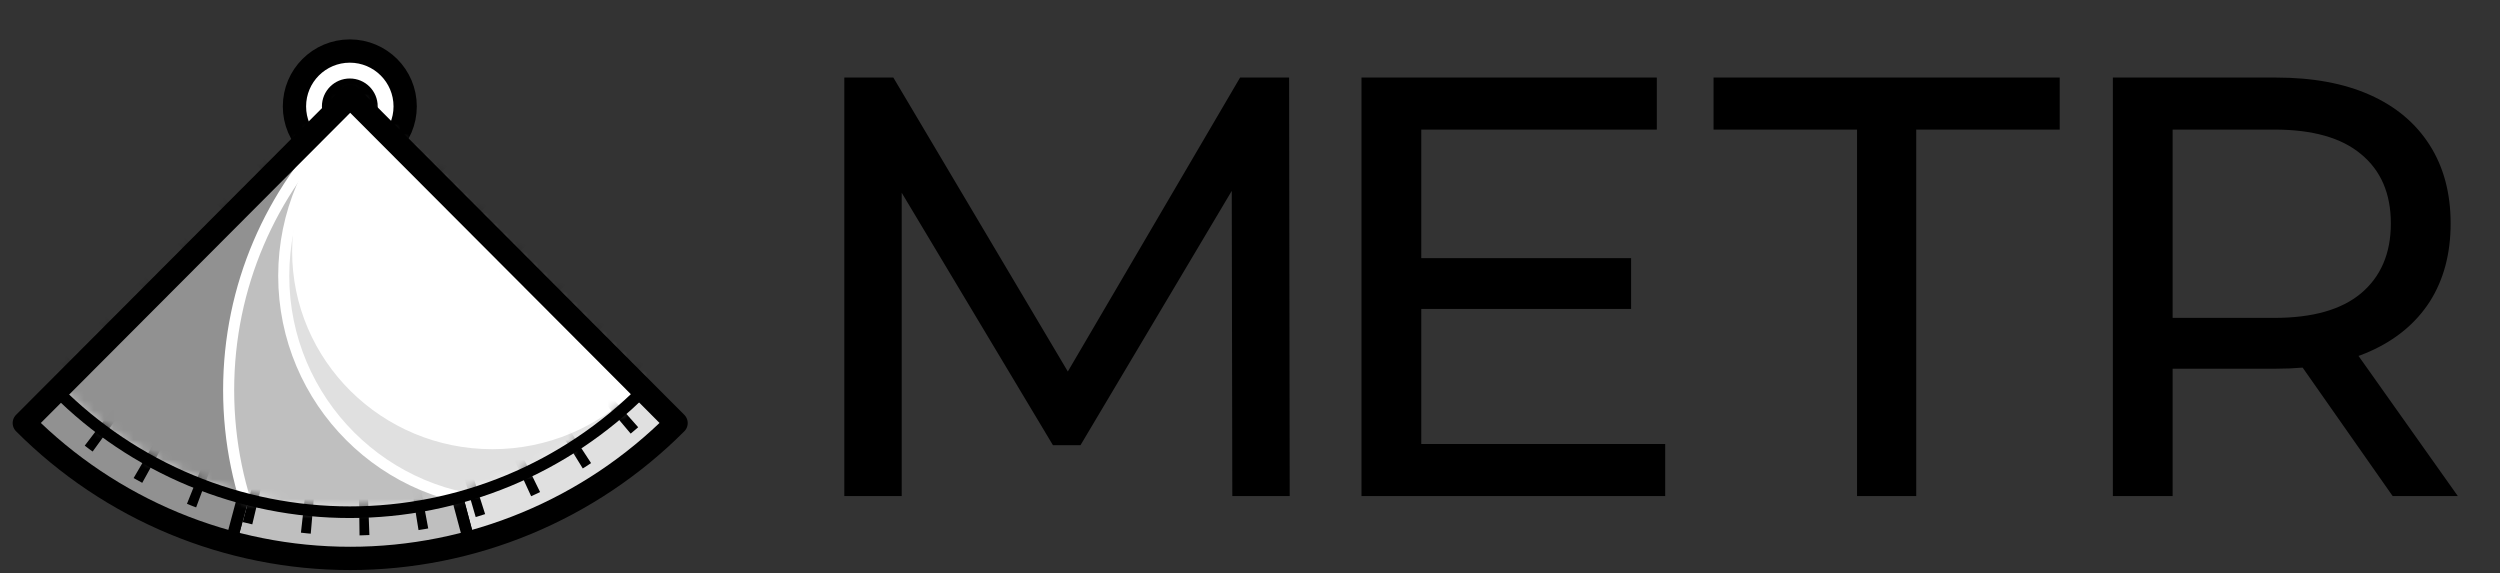 <svg width="253" height="58" viewBox="0 0 253 58" fill="none" xmlns="http://www.w3.org/2000/svg">
<rect x="0" y="0" width="253" height="58" fill="#333333" stroke="none"/>
<circle cx="35.401" cy="10.767" r="5.602" fill="white" stroke="black" stroke-width="2.356"/>
<circle cx="35.401" cy="10.767" r="2.823" fill="black"/>
<path d="M68.419 42.814C62.63 48.619 55.419 52.793 47.511 54.917L35.439 9.748L68.419 42.814Z" fill="#E0E0E0" stroke="black" stroke-width="1.178" stroke-linejoin="round"/>
<path d="M47.511 54.917C39.603 57.042 31.276 57.042 23.368 54.917L35.439 9.748L47.511 54.917Z" fill="#BFBFBF" stroke="black" stroke-width="1.178" stroke-linejoin="round"/>
<path d="M23.368 54.917C15.46 52.793 8.248 48.619 2.459 42.814L35.439 9.748L23.368 54.917Z" fill="#919191" stroke="black" stroke-width="1.178" stroke-linejoin="round"/>
<mask id="mask0_369_9963" style="mask-type:alpha" maskUnits="userSpaceOnUse" x="1" y="9" width="69" height="49">
<path fill-rule="evenodd" clip-rule="evenodd" d="M2.459 42.815C8.248 48.62 15.46 52.794 23.368 54.918C31.276 57.043 39.603 57.043 47.511 54.918C55.419 52.794 62.63 48.62 68.419 42.815L35.439 9.749L2.459 42.815Z" fill="#9DC88E"/>
<path d="M23.368 54.918L23.521 54.349L23.521 54.349L23.368 54.918ZM2.459 42.815L2.042 42.399C1.813 42.629 1.813 43.001 2.042 43.231L2.459 42.815ZM47.511 54.918L47.358 54.349L47.358 54.349L47.511 54.918ZM68.419 42.815L68.837 43.231C69.066 43.001 69.066 42.629 68.837 42.399L68.419 42.815ZM35.439 9.749L35.856 9.333C35.746 9.222 35.596 9.16 35.439 9.16C35.283 9.16 35.133 9.222 35.022 9.333L35.439 9.749ZM23.368 54.918L23.521 54.349C15.713 52.252 8.593 48.13 2.876 42.399L2.459 42.815L2.042 43.231C7.904 49.109 15.207 53.336 23.215 55.487L23.368 54.918ZM23.368 54.918L23.215 55.487C31.223 57.639 39.655 57.639 47.664 55.487L47.511 54.918L47.358 54.349C39.55 56.447 31.329 56.447 23.521 54.349L23.368 54.918ZM47.511 54.918L47.664 55.487C55.672 53.336 62.974 49.109 68.837 43.231L68.419 42.815L68.002 42.399C62.286 48.13 55.166 52.252 47.358 54.349L47.511 54.918ZM68.419 42.815L68.837 42.399L35.856 9.333L35.439 9.749L35.022 10.165L68.002 43.231L68.419 42.815ZM2.459 42.815L2.876 43.231L35.856 10.165L35.439 9.749L35.022 9.333L2.042 42.399L2.459 42.815Z" fill="black"/>
</mask>
<g mask="url(#mask0_369_9963)">
<path d="M5.757 39.508C9.655 43.416 14.283 46.516 19.375 48.631C24.468 50.746 29.927 51.835 35.439 51.835C40.952 51.835 46.41 50.746 51.503 48.631C56.596 46.516 61.224 43.416 65.121 39.508L35.439 9.749L5.757 39.508Z" fill="white" stroke="black" stroke-width="4.713" stroke-linejoin="round" stroke-dasharray="0.94 4.71"/>
</g>
<mask id="mask1_369_9963" style="mask-type:alpha" maskUnits="userSpaceOnUse" x="5" y="9" width="61" height="43">
<path d="M5.806 39.309C9.704 43.217 14.331 46.317 19.424 48.432C24.517 50.547 29.975 51.636 35.488 51.636C41 51.636 46.459 50.547 51.552 48.432C56.645 46.317 61.272 43.217 65.17 39.309L35.488 9.549L5.806 39.309Z" fill="white"/>
</mask>
<g mask="url(#mask1_369_9963)">
<circle cx="38.203" cy="37.193" r="41.77" fill="#919191"/>
<path d="M61.695 1.283C82.993 1.283 100.251 18.392 100.251 39.485C100.251 60.579 82.993 77.689 61.695 77.689C40.396 77.688 23.139 60.579 23.139 39.485C23.139 18.392 40.396 1.283 61.695 1.283Z" fill="#BFBFBF" stroke="white" stroke-width="1.119"/>
<circle cx="51.672" cy="27.913" r="22.959" fill="#E0E0E0" stroke="white" stroke-width="1.119"/>
<path d="M49.828 5.96C60.717 5.96 69.533 14.683 69.533 25.43C69.533 36.176 60.717 44.899 49.828 44.899C38.939 44.899 30.123 36.176 30.123 25.43C30.123 14.683 38.939 5.96 49.828 5.96Z" fill="white" stroke="white" stroke-width="1.119"/>
</g>
<path d="M5.721 39.508C9.618 43.416 14.246 46.516 19.339 48.631C24.432 50.746 29.89 51.835 35.403 51.835C40.915 51.835 46.374 50.746 51.467 48.631C56.559 46.516 61.187 43.416 65.085 39.508L35.403 9.749L5.721 39.508Z" stroke="black" stroke-width="1.178" stroke-linejoin="round"/>
<path d="M2.459 42.814C6.79 47.157 11.932 50.601 17.591 52.951C23.249 55.301 29.314 56.511 35.439 56.511C41.564 56.511 47.629 55.301 53.288 52.951C58.947 50.601 64.088 47.157 68.419 42.814L35.439 9.748L2.459 42.814Z" stroke="black" stroke-width="2.356" stroke-linejoin="round"/>
<path d="M85.445 50.199V7.849H90.406L109.403 39.854H106.741L125.496 7.849H130.457L130.518 50.199H124.71L124.649 16.985H126.041L109.343 45.057H106.56L89.741 16.985H91.253V50.199H85.445ZM143.288 26.12H165.068V31.263H143.288V26.12ZM143.833 44.936H168.517V50.199H137.783V7.849H167.67V13.113H143.833V44.936ZM187.932 50.199V13.113H173.412V7.849H208.442V13.113H193.922V50.199H187.932ZM213.821 50.199V7.849H230.338C234.048 7.849 237.214 8.434 239.836 9.604C242.458 10.773 244.474 12.467 245.886 14.686C247.298 16.904 248.004 19.546 248.004 22.611C248.004 25.677 247.298 28.318 245.886 30.537C244.474 32.715 242.458 34.389 239.836 35.558C237.214 36.728 234.048 37.313 230.338 37.313H217.149L219.871 34.53V50.199H213.821ZM242.135 50.199L231.366 34.832H237.84L248.73 50.199H242.135ZM219.871 35.135L217.149 32.17H230.156C234.028 32.17 236.952 31.343 238.929 29.69C240.945 27.996 241.954 25.636 241.954 22.611C241.954 19.586 240.945 17.247 238.929 15.593C236.952 13.94 234.028 13.113 230.156 13.113H217.149L219.871 10.088V35.135Z" fill="black"/>
</svg>
